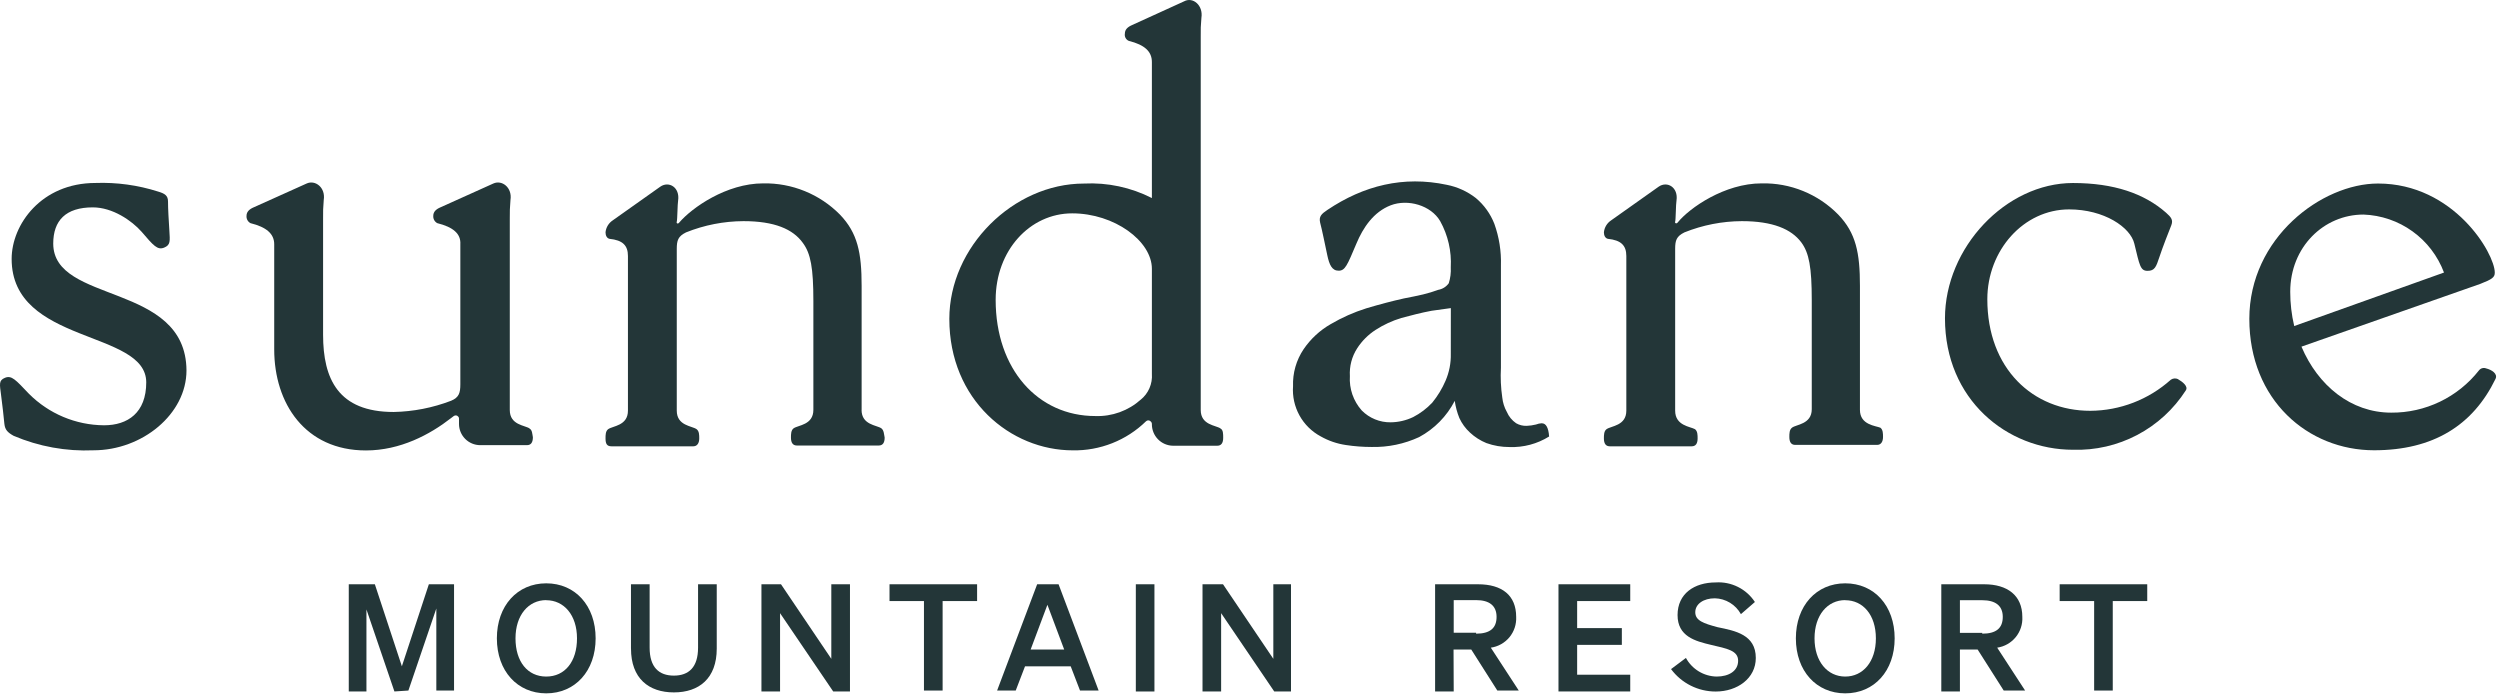 <svg width="175" height="49" viewBox="0 0 175 49" fill="none" xmlns="http://www.w3.org/2000/svg">
<g clip-path="url(#clip0_236_592)">
<path d="M60.314 28.7V20.009C60.314 17.7 60.038 16.312 58.792 15.018C58.092 14.31 57.256 13.752 56.333 13.377C55.411 13.001 54.422 12.818 53.427 12.836C50.841 12.836 48.437 14.546 47.559 15.564C47.468 15.701 47.329 15.655 47.374 15.516C47.42 15.376 47.423 14.27 47.468 14.039C47.605 13.113 46.822 12.651 46.221 13.067L42.894 15.424C42.753 15.517 42.634 15.639 42.546 15.783C42.459 15.927 42.404 16.089 42.387 16.257C42.387 16.488 42.478 16.673 42.663 16.718C43.589 16.812 43.956 17.18 43.956 17.921V28.745C43.956 29.808 42.894 29.808 42.572 30.042C42.387 30.179 42.387 30.455 42.387 30.689C42.387 31.057 42.478 31.242 42.803 31.242H48.531C48.807 31.242 48.947 31.011 48.947 30.689C48.947 30.455 48.947 30.181 48.761 30.042C48.437 29.808 47.374 29.808 47.374 28.745V17.421C47.374 16.822 47.468 16.543 48.021 16.267C49.299 15.754 50.663 15.487 52.04 15.48C54.211 15.48 55.506 16.036 56.199 17.003C56.751 17.743 56.936 18.761 56.936 21.062V28.689C56.936 29.753 55.874 29.753 55.552 29.983C55.367 30.123 55.367 30.4 55.367 30.631C55.367 31.001 55.506 31.186 55.783 31.186H61.511C61.787 31.186 61.926 31.001 61.926 30.631C61.878 30.4 61.878 30.123 61.696 29.983C61.371 29.753 60.309 29.753 60.309 28.689" fill="#233638"/>
<path d="M130.196 28.7V20.009C130.196 17.7 129.919 16.312 128.674 15.018C127.977 14.307 127.142 13.747 126.22 13.372C125.298 12.996 124.309 12.814 123.314 12.836C120.725 12.836 118.278 14.546 117.446 15.564C117.355 15.701 117.215 15.61 117.261 15.516C117.307 15.422 117.307 14.27 117.355 14.039C117.492 13.113 116.708 12.651 116.107 13.067L112.781 15.424C112.64 15.517 112.521 15.639 112.433 15.783C112.345 15.927 112.291 16.089 112.273 16.257C112.273 16.488 112.365 16.673 112.55 16.718C113.473 16.812 113.843 17.18 113.843 17.921V28.745C113.843 29.808 112.781 29.808 112.459 30.042C112.273 30.179 112.273 30.456 112.273 30.689C112.273 31.057 112.41 31.242 112.689 31.242H118.417C118.694 31.242 118.833 31.057 118.833 30.689C118.833 30.456 118.833 30.181 118.648 30.042C118.324 29.857 117.261 29.808 117.261 28.745V17.421C117.261 16.822 117.355 16.543 117.908 16.267C119.186 15.754 120.55 15.487 121.927 15.48C124.097 15.48 125.39 16.036 126.085 16.959C126.638 17.7 126.823 18.715 126.823 21.019V28.646C126.823 29.709 125.715 29.709 125.439 29.94C125.254 30.08 125.254 30.357 125.254 30.587C125.254 30.958 125.39 31.143 125.669 31.143H131.397C131.674 31.143 131.811 30.912 131.811 30.587C131.811 30.357 131.811 30.08 131.628 29.94C131.304 29.801 130.196 29.755 130.196 28.692" fill="#233638"/>
<path d="M152.46 26.538C152.379 26.5 152.29 26.485 152.201 26.492C152.112 26.5 152.026 26.532 151.953 26.584C150.404 27.973 148.399 28.745 146.319 28.756C142.3 28.756 139.113 25.8 139.113 20.946C139.113 17.525 141.648 14.658 144.841 14.658C147.288 14.658 149.136 15.907 149.405 17.064C149.775 18.586 149.821 18.959 150.328 18.959C150.835 18.959 150.929 18.68 151.16 17.987C151.39 17.294 151.806 16.231 151.991 15.77C152.131 15.399 151.991 15.214 151.624 14.889C150.102 13.549 147.972 12.811 145.109 12.811C140.398 12.811 136.148 17.34 136.148 22.285C136.148 27.971 140.489 31.483 145.109 31.483C146.673 31.533 148.223 31.176 149.607 30.447C150.992 29.718 152.163 28.642 153.008 27.325C153.193 27.045 152.777 26.723 152.453 26.538" fill="#233638"/>
<path d="M3.726 17.053C3.726 15.435 4.603 14.516 6.497 14.516C7.881 14.516 9.22 15.44 9.915 16.226C10.744 17.195 11.023 17.52 11.485 17.335C11.946 17.15 11.9 16.873 11.855 16.132C11.809 15.391 11.761 14.653 11.761 14.102C11.761 13.686 11.53 13.547 11.069 13.41C9.651 12.957 8.166 12.754 6.68 12.808C2.894 12.808 0.815 15.719 0.815 18.124C0.815 24.133 10.237 23.069 10.237 26.766C10.237 28.892 8.944 29.77 7.281 29.77C5.301 29.756 3.408 28.959 2.014 27.553C1.091 26.581 0.815 26.259 0.353 26.444C-0.108 26.629 -0.017 26.906 0.074 27.644C0.165 28.383 0.259 29.123 0.307 29.674C0.353 30.09 0.538 30.275 0.952 30.506C2.716 31.258 4.627 31.605 6.543 31.521C9.961 31.521 13.054 28.984 13.054 25.926C13.009 19.733 3.726 21.306 3.726 17.046" fill="#233638"/>
<path d="M174.034 25.79C173.946 25.755 173.849 25.749 173.757 25.774C173.666 25.798 173.585 25.852 173.527 25.927C172.796 26.856 171.862 27.606 170.797 28.119C169.733 28.631 168.564 28.894 167.383 28.885C164.566 28.885 162.256 26.99 161.102 24.265L173.62 19.872C174.452 19.548 174.635 19.411 174.635 19.086C174.635 17.746 171.772 12.847 166.46 12.847C162.535 12.847 157.453 16.637 157.453 22.321C157.453 28.005 161.563 31.519 166.183 31.519C170.339 31.519 173.111 29.763 174.683 26.528C174.868 26.157 174.404 25.881 174.036 25.79H174.034ZM160.316 20.426C160.316 17.285 162.671 15.019 165.443 15.019C166.678 15.063 167.872 15.472 168.875 16.195C169.879 16.917 170.645 17.921 171.08 19.078L160.595 22.823C160.408 22.035 160.315 21.228 160.316 20.418" fill="#233638"/>
<path d="M107.931 29.626C107.788 29.634 107.648 29.665 107.515 29.717C107.303 29.77 107.086 29.8 106.868 29.809C106.609 29.819 106.352 29.756 106.128 29.626C105.842 29.43 105.618 29.157 105.481 28.839C105.305 28.527 105.196 28.181 105.159 27.824C105.059 27.136 105.027 26.439 105.065 25.744V18.578C105.096 17.587 104.939 16.599 104.604 15.666C104.331 14.966 103.886 14.347 103.311 13.864C102.716 13.401 102.022 13.084 101.282 12.938C98.24 12.291 95.463 12.986 92.915 14.696C92.499 14.973 92.314 15.158 92.407 15.574C92.544 16.082 92.775 17.239 92.915 17.886C93.054 18.533 93.239 18.949 93.701 18.949C94.162 18.949 94.302 18.578 94.948 17.053C95.41 15.942 96.148 14.833 97.35 14.371C98.551 13.91 100.167 14.371 100.813 15.48C101.36 16.467 101.617 17.589 101.554 18.715C101.575 19.091 101.528 19.468 101.414 19.827C101.239 20.072 100.973 20.238 100.676 20.289C100.329 20.416 99.974 20.524 99.614 20.611C99.198 20.705 98.782 20.796 98.272 20.89C97.441 21.076 96.563 21.307 95.64 21.583C94.77 21.857 93.933 22.229 93.145 22.691C92.389 23.125 91.741 23.726 91.251 24.447C90.738 25.21 90.48 26.116 90.513 27.035C90.462 27.746 90.619 28.456 90.963 29.08C91.307 29.704 91.825 30.214 92.453 30.549C92.996 30.857 93.591 31.061 94.208 31.151C94.804 31.242 95.407 31.288 96.011 31.288C97.158 31.315 98.296 31.079 99.337 30.598C100.406 30.023 101.276 29.139 101.832 28.06C101.891 28.473 101.999 28.877 102.155 29.263C102.332 29.647 102.584 29.992 102.895 30.278C103.232 30.592 103.623 30.842 104.049 31.016C104.568 31.202 105.115 31.295 105.666 31.293C106.643 31.329 107.608 31.072 108.438 30.555C108.392 29.908 108.207 29.631 107.931 29.631V29.626ZM101.556 24.762C101.572 25.413 101.445 26.06 101.186 26.657C100.95 27.205 100.639 27.717 100.263 28.18C99.877 28.593 99.424 28.936 98.922 29.195C98.431 29.43 97.896 29.556 97.352 29.562C96.975 29.568 96.602 29.498 96.253 29.355C95.904 29.213 95.588 29.001 95.323 28.733C95.032 28.407 94.809 28.026 94.666 27.614C94.524 27.201 94.464 26.764 94.492 26.327C94.451 25.643 94.628 24.963 94.999 24.386C95.333 23.868 95.774 23.427 96.292 23.092C96.85 22.732 97.456 22.452 98.092 22.26C98.787 22.075 99.479 21.89 100.217 21.753L101.559 21.567L101.556 24.762Z" fill="#233638"/>
<path d="M85.438 29.994C85.113 29.763 84.051 29.763 84.051 28.7V2.586C84.04 2.138 84.056 1.691 84.099 1.246C84.236 0.365 83.498 -0.233 82.897 0.089L79.248 1.753C78.924 1.893 78.741 2.076 78.741 2.355C78.722 2.458 78.74 2.565 78.79 2.657C78.84 2.749 78.92 2.822 79.017 2.862C80.125 3.139 80.632 3.603 80.632 4.341V13.864C79.163 13.115 77.523 12.765 75.876 12.849C70.934 12.849 66.453 17.287 66.453 22.323C66.453 28.009 70.749 31.524 75.09 31.524C76.036 31.542 76.976 31.371 77.856 31.023C78.737 30.675 79.539 30.155 80.217 29.494C80.238 29.472 80.263 29.455 80.291 29.443C80.319 29.431 80.349 29.425 80.379 29.425C80.409 29.425 80.439 29.431 80.467 29.443C80.495 29.455 80.52 29.472 80.541 29.494C80.569 29.516 80.592 29.544 80.608 29.576C80.624 29.608 80.632 29.643 80.632 29.679C80.629 29.876 80.665 30.072 80.738 30.255C80.811 30.439 80.919 30.606 81.056 30.747C81.194 30.889 81.357 31.001 81.538 31.079C81.719 31.157 81.914 31.199 82.111 31.201H85.207C85.483 31.201 85.623 31.016 85.623 30.646C85.623 30.369 85.623 30.093 85.438 29.999V29.994ZM79.859 27.969C78.986 28.751 77.843 29.165 76.672 29.123C72.653 29.123 69.696 25.843 69.696 20.989C69.696 17.523 72.097 14.935 75.054 14.935C78.011 14.935 80.632 16.876 80.632 18.817V26.175C80.657 26.517 80.599 26.859 80.462 27.173C80.326 27.488 80.115 27.764 79.849 27.979" fill="#233638"/>
<path d="M37.072 29.994C36.747 29.763 35.685 29.763 35.685 28.7V15.343C35.677 14.895 35.693 14.447 35.733 14.001C35.87 13.123 35.132 12.57 34.531 12.847L30.837 14.511C30.512 14.648 30.329 14.833 30.329 15.112C30.322 15.215 30.344 15.317 30.394 15.407C30.443 15.497 30.518 15.571 30.608 15.62C31.716 15.896 32.269 16.358 32.224 17.099V26.898C32.224 27.5 32.132 27.822 31.577 28.053C30.293 28.545 28.933 28.812 27.558 28.839C23.678 28.839 22.616 26.528 22.616 23.432V15.343C22.606 14.895 22.621 14.447 22.662 14.001C22.801 13.123 22.063 12.57 21.462 12.847L17.763 14.511C17.441 14.648 17.256 14.833 17.256 15.112C17.248 15.215 17.27 15.317 17.319 15.407C17.368 15.497 17.442 15.571 17.532 15.62C18.64 15.896 19.195 16.358 19.195 17.099V24.457C19.195 28.248 21.366 31.531 25.616 31.531C28.017 31.531 30.096 30.42 31.574 29.266L31.759 29.126C31.783 29.107 31.811 29.093 31.841 29.085C31.87 29.077 31.901 29.075 31.932 29.079C31.962 29.083 31.991 29.094 32.017 29.11C32.044 29.126 32.066 29.147 32.084 29.172C32.101 29.19 32.114 29.212 32.122 29.236C32.13 29.261 32.133 29.286 32.13 29.311V29.682C32.132 30.073 32.289 30.448 32.566 30.725C32.842 31.002 33.217 31.158 33.608 31.161H36.887C37.163 31.161 37.302 30.976 37.302 30.605C37.257 30.374 37.257 30.098 37.072 30.004" fill="#233638"/>
<path d="M27.609 48.402L25.651 42.66V48.402H24.414V40.899H26.24L28.131 46.641L30.02 40.899H31.783V48.338H30.543V42.594L28.588 48.338L27.609 48.402Z" fill="#233638"/>
<path d="M38.237 40.833C40.266 40.833 41.694 42.398 41.694 44.685C41.694 46.971 40.258 48.534 38.237 48.534C36.216 48.534 34.781 46.968 34.781 44.685C34.781 42.401 36.214 40.833 38.237 40.833ZM38.237 42.008C36.997 42.008 36.085 43.053 36.085 44.685C36.085 46.316 36.931 47.359 38.237 47.359C39.543 47.359 40.39 46.316 40.39 44.685C40.39 43.053 39.475 42.015 38.237 42.015" fill="#233638"/>
<path d="M44.168 45.403V40.899H45.474V45.337C45.474 46.707 46.126 47.293 47.17 47.293C48.215 47.293 48.864 46.707 48.864 45.337V40.899H50.172V45.403C50.172 47.491 48.932 48.468 47.173 48.468C45.413 48.468 44.17 47.491 44.17 45.403" fill="#233638"/>
<path d="M59.498 48.402H58.324L54.604 42.921V48.402H53.301V40.899H54.67L58.192 46.118V40.899H59.498V48.402Z" fill="#233638"/>
<path d="M65.983 42.074V48.338H64.677V42.074H62.266V40.899H68.397V42.074H65.983Z" fill="#233638"/>
<path d="M74.1 40.899L76.904 48.338H75.601L74.949 46.641H71.752L71.1 48.338H69.797L72.601 40.899H74.1ZM72.145 45.466H74.493L73.319 42.335L72.145 45.466Z" fill="#233638"/>
<path d="M80.811 40.899H79.508V48.404H80.811V40.899Z" fill="#233638"/>
<path d="M90.37 48.402H89.196L85.479 42.921V48.402H84.176V40.899H85.611L89.133 46.118V40.899H90.37V48.402Z" fill="#233638"/>
<path d="M101.76 48.404H100.457V40.899H103.457C105.153 40.899 106.132 41.68 106.132 43.182C106.158 43.699 105.991 44.206 105.662 44.605C105.334 45.003 104.868 45.264 104.357 45.337L106.314 48.338H104.813L102.988 45.466H101.748L101.76 48.404ZM103.327 44.357C104.304 44.357 104.76 43.967 104.76 43.182C104.76 42.398 104.253 42.008 103.327 42.008H101.76V44.291H103.327V44.357Z" fill="#233638"/>
<path d="M114.117 40.899V42.074H110.4V43.967H113.529V45.141H110.4V47.23H114.117V48.402H109.094V40.899H114.117Z" fill="#233638"/>
<path d="M118.015 46.055C118.227 46.444 118.537 46.769 118.915 46.998C119.294 47.227 119.726 47.352 120.168 47.359C121.017 47.359 121.669 46.969 121.669 46.251C121.669 45.532 120.885 45.403 119.777 45.142C118.669 44.88 117.429 44.553 117.429 43.054C117.429 41.554 118.603 40.77 120.102 40.77C120.639 40.735 121.176 40.844 121.657 41.085C122.139 41.325 122.548 41.69 122.843 42.14L121.864 42.99C121.683 42.662 121.419 42.386 121.099 42.192C120.779 41.997 120.413 41.89 120.038 41.881C119.255 41.881 118.669 42.272 118.669 42.858C118.669 43.444 119.255 43.642 120.234 43.904C121.473 44.157 122.906 44.426 122.906 46.058C122.906 47.494 121.603 48.407 120.102 48.407C119.494 48.408 118.894 48.267 118.351 47.994C117.807 47.721 117.335 47.325 116.973 46.837L118.015 46.055Z" fill="#233638"/>
<path d="M129.167 40.833C131.196 40.833 132.626 42.398 132.626 44.685C132.626 46.971 131.19 48.534 129.167 48.534C127.144 48.534 125.711 46.968 125.711 44.685C125.711 42.401 127.146 40.833 129.167 40.833ZM129.167 42.008C127.93 42.008 127.017 43.053 127.017 44.685C127.017 46.316 127.93 47.359 129.167 47.359C130.404 47.359 131.312 46.329 131.312 44.685C131.312 43.041 130.407 42.015 129.167 42.015" fill="#233638"/>
<path d="M137.194 48.404H135.891V40.899H138.89C140.521 40.899 141.563 41.68 141.563 43.182C141.591 43.696 141.425 44.202 141.1 44.601C140.774 44.999 140.312 45.262 139.803 45.337L141.758 48.338H140.26L138.434 45.466H137.194V48.404ZM138.758 44.357C139.737 44.357 140.194 43.967 140.194 43.182C140.194 42.398 139.679 42.015 138.758 42.015H137.194V44.299H138.758V44.357Z" fill="#233638"/>
<path d="M147.893 42.074V48.338H146.59V42.074H144.176V40.899H150.307V42.074H147.893Z" fill="#233638"/>
</g>
<defs>
<clipPath id="clip0_236_592">
<rect width="174.722" height="48.534" fill="white"/>
</clipPath>
</defs>
</svg>
